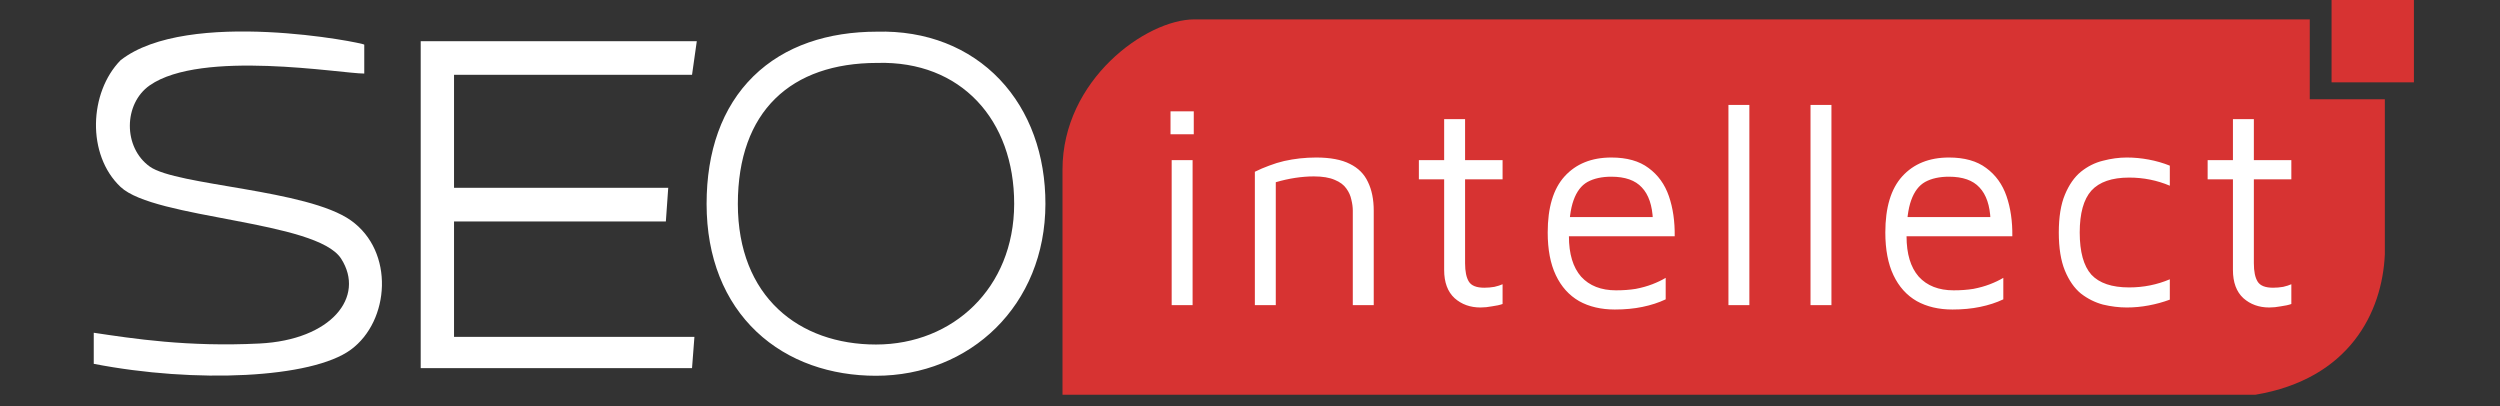 <svg width="160" height="26" viewBox="0 0 160 26" fill="none" xmlns="http://www.w3.org/2000/svg">
<rect x="0" y="0" width="160" height="26" fill="#333333" stroke="none"/>
<path d="M76.448 1.24C79.547 1.24 147.825 1.24 147.825 1.24V6.355H152.63V16.275C152.465 19.991 150.366 24.251 144.338 25.265H68C68 25.265 68 16.585 68 10.85C68 5.115 73.347 1.24 76.448 1.24Z" fill="#D73332"/>
<path d="M149.299 0H154.49V5.27H149.22V0H149.299Z" fill="#D73332"/>
<path d="M23.313 4.708V2.859C23.313 2.747 12.005 0.49 7.716 3.856C5.706 5.91 5.531 9.902 7.716 11.963C9.901 14.024 20.26 14.105 21.831 16.553C23.401 19.001 21.207 21.755 16.606 21.985C12.005 22.214 8.522 21.672 6 21.296V23.285C12.51 24.548 19.959 24.214 22.455 22.378C24.95 20.542 25.262 16.094 22.455 14.105C19.647 12.116 11.303 11.886 9.587 10.662C7.872 9.438 7.898 6.635 9.587 5.46C12.898 3.158 21.831 4.708 23.313 4.708Z" fill="white"/>
<path d="M56.065 23.049C61.535 23.049 65.898 18.992 65.907 13.053C65.912 10.153 64.99 7.596 63.26 5.775C61.525 3.949 59.053 2.946 56.128 3.027C53.2 3.03 50.694 3.853 48.917 5.596C47.134 7.346 46.222 9.889 46.222 13.051C46.222 16.253 47.284 18.782 49.11 20.507C50.925 22.221 53.399 23.049 56.065 23.049Z" stroke="white" stroke-width="2"/>
<path d="M44.29 23.56L44.443 21.56H29.058V14.175H42.615L42.767 12.02H29.058V4.789H44.29L44.595 2.635H26.925V23.56H44.29Z" fill="white"/>
<path d="M74.987 19.53V10.249H76.326V19.53H74.987ZM74.913 8.593V7.124H76.401V8.593H74.913ZM80.311 10.993C80.609 10.844 80.913 10.714 81.223 10.602C81.545 10.478 81.867 10.379 82.19 10.304C82.525 10.23 82.859 10.174 83.194 10.137C83.541 10.1 83.889 10.081 84.236 10.081C85.141 10.081 85.86 10.218 86.393 10.49C86.927 10.751 87.311 11.135 87.547 11.644C87.795 12.152 87.919 12.766 87.919 13.485V19.53H86.579V13.485C86.579 13.262 86.548 13.026 86.486 12.778C86.437 12.53 86.331 12.295 86.17 12.071C86.009 11.836 85.761 11.65 85.426 11.513C85.091 11.365 84.645 11.29 84.087 11.29C83.703 11.29 83.306 11.321 82.897 11.383C82.487 11.445 82.072 11.538 81.65 11.662V19.53H80.311V10.993ZM94.751 19.679C94.094 19.679 93.542 19.48 93.096 19.084C92.649 18.674 92.426 18.073 92.426 17.279V11.476H90.808V10.249H92.426V7.626H93.765V10.249H96.165V11.476H93.765V16.852C93.765 17.372 93.846 17.763 94.007 18.023C94.168 18.284 94.497 18.414 94.993 18.414C95.216 18.414 95.433 18.395 95.644 18.358C95.855 18.309 96.028 18.253 96.165 18.191V19.456C95.991 19.518 95.768 19.567 95.495 19.604C95.235 19.654 94.987 19.679 94.751 19.679ZM103.349 19.809C102.469 19.809 101.706 19.629 101.062 19.27C100.417 18.898 99.921 18.346 99.574 17.614C99.226 16.883 99.053 15.971 99.053 14.88C99.053 13.28 99.412 12.084 100.132 11.29C100.863 10.484 101.861 10.081 103.126 10.081C104.118 10.081 104.912 10.304 105.507 10.751C106.115 11.197 106.549 11.799 106.809 12.555C107.069 13.311 107.193 14.167 107.181 15.122H99.722L99.815 13.894H106.307L105.786 14.08C105.749 13.15 105.513 12.456 105.079 11.997C104.658 11.538 104.007 11.309 103.126 11.309C102.519 11.309 102.01 11.42 101.601 11.644C101.204 11.867 100.907 12.257 100.708 12.815C100.51 13.361 100.411 14.13 100.411 15.122C100.411 16.25 100.671 17.112 101.192 17.707C101.725 18.29 102.469 18.581 103.424 18.581C103.883 18.581 104.304 18.55 104.689 18.488C105.073 18.414 105.426 18.315 105.749 18.191C106.071 18.067 106.356 17.93 106.604 17.782V19.158C106.158 19.369 105.662 19.53 105.116 19.642C104.583 19.753 103.994 19.809 103.349 19.809ZM111.959 19.53H110.62V6.715H111.959V19.53ZM117.212 19.53H115.873V6.715H117.212V19.53ZM124.957 19.809C124.077 19.809 123.314 19.629 122.67 19.27C122.025 18.898 121.529 18.346 121.182 17.614C120.834 16.883 120.661 15.971 120.661 14.88C120.661 13.28 121.02 12.084 121.74 11.29C122.471 10.484 123.469 10.081 124.734 10.081C125.726 10.081 126.52 10.304 127.115 10.751C127.723 11.197 128.157 11.799 128.417 12.555C128.677 13.311 128.801 14.167 128.789 15.122H121.33L121.423 13.894H127.915L127.394 14.08C127.357 13.15 127.121 12.456 126.687 11.997C126.266 11.538 125.615 11.309 124.734 11.309C124.127 11.309 123.618 11.42 123.209 11.644C122.812 11.867 122.515 12.257 122.316 12.815C122.118 13.361 122.019 14.13 122.019 15.122C122.019 16.25 122.279 17.112 122.8 17.707C123.333 18.29 124.077 18.581 125.032 18.581C125.491 18.581 125.912 18.55 126.297 18.488C126.681 18.414 127.034 18.315 127.357 18.191C127.679 18.067 127.964 17.93 128.212 17.782V19.158C127.766 19.369 127.27 19.53 126.724 19.642C126.191 19.753 125.602 19.809 124.957 19.809ZM136.115 19.679C135.619 19.679 135.111 19.617 134.59 19.493C134.081 19.356 133.61 19.121 133.176 18.786C132.755 18.439 132.414 17.949 132.153 17.317C131.893 16.684 131.763 15.872 131.763 14.88C131.763 13.888 131.893 13.082 132.153 12.462C132.414 11.83 132.755 11.34 133.176 10.993C133.61 10.645 134.081 10.41 134.59 10.286C135.111 10.149 135.619 10.081 136.115 10.081C136.586 10.081 137.051 10.125 137.51 10.211C137.981 10.298 138.434 10.428 138.868 10.602V11.885C138.459 11.712 138.037 11.582 137.603 11.495C137.169 11.408 136.723 11.365 136.264 11.365C135.16 11.365 134.354 11.644 133.846 12.202C133.35 12.76 133.102 13.652 133.102 14.88C133.102 16.12 133.35 17.019 133.846 17.577C134.354 18.123 135.16 18.395 136.264 18.395C136.723 18.395 137.169 18.352 137.603 18.265C138.037 18.178 138.459 18.048 138.868 17.875V19.177C138.434 19.338 137.981 19.462 137.51 19.549C137.051 19.635 136.586 19.679 136.115 19.679ZM145.233 19.679C144.575 19.679 144.024 19.48 143.577 19.084C143.131 18.674 142.908 18.073 142.908 17.279V11.476H141.289V10.249H142.908V7.626H144.247V10.249H146.646V11.476H144.247V16.852C144.247 17.372 144.327 17.763 144.489 18.023C144.65 18.284 144.978 18.414 145.474 18.414C145.698 18.414 145.915 18.395 146.125 18.358C146.336 18.309 146.51 18.253 146.646 18.191V19.456C146.473 19.518 146.249 19.567 145.977 19.604C145.716 19.654 145.468 19.679 145.233 19.679Z" fill="white"/>
</svg>